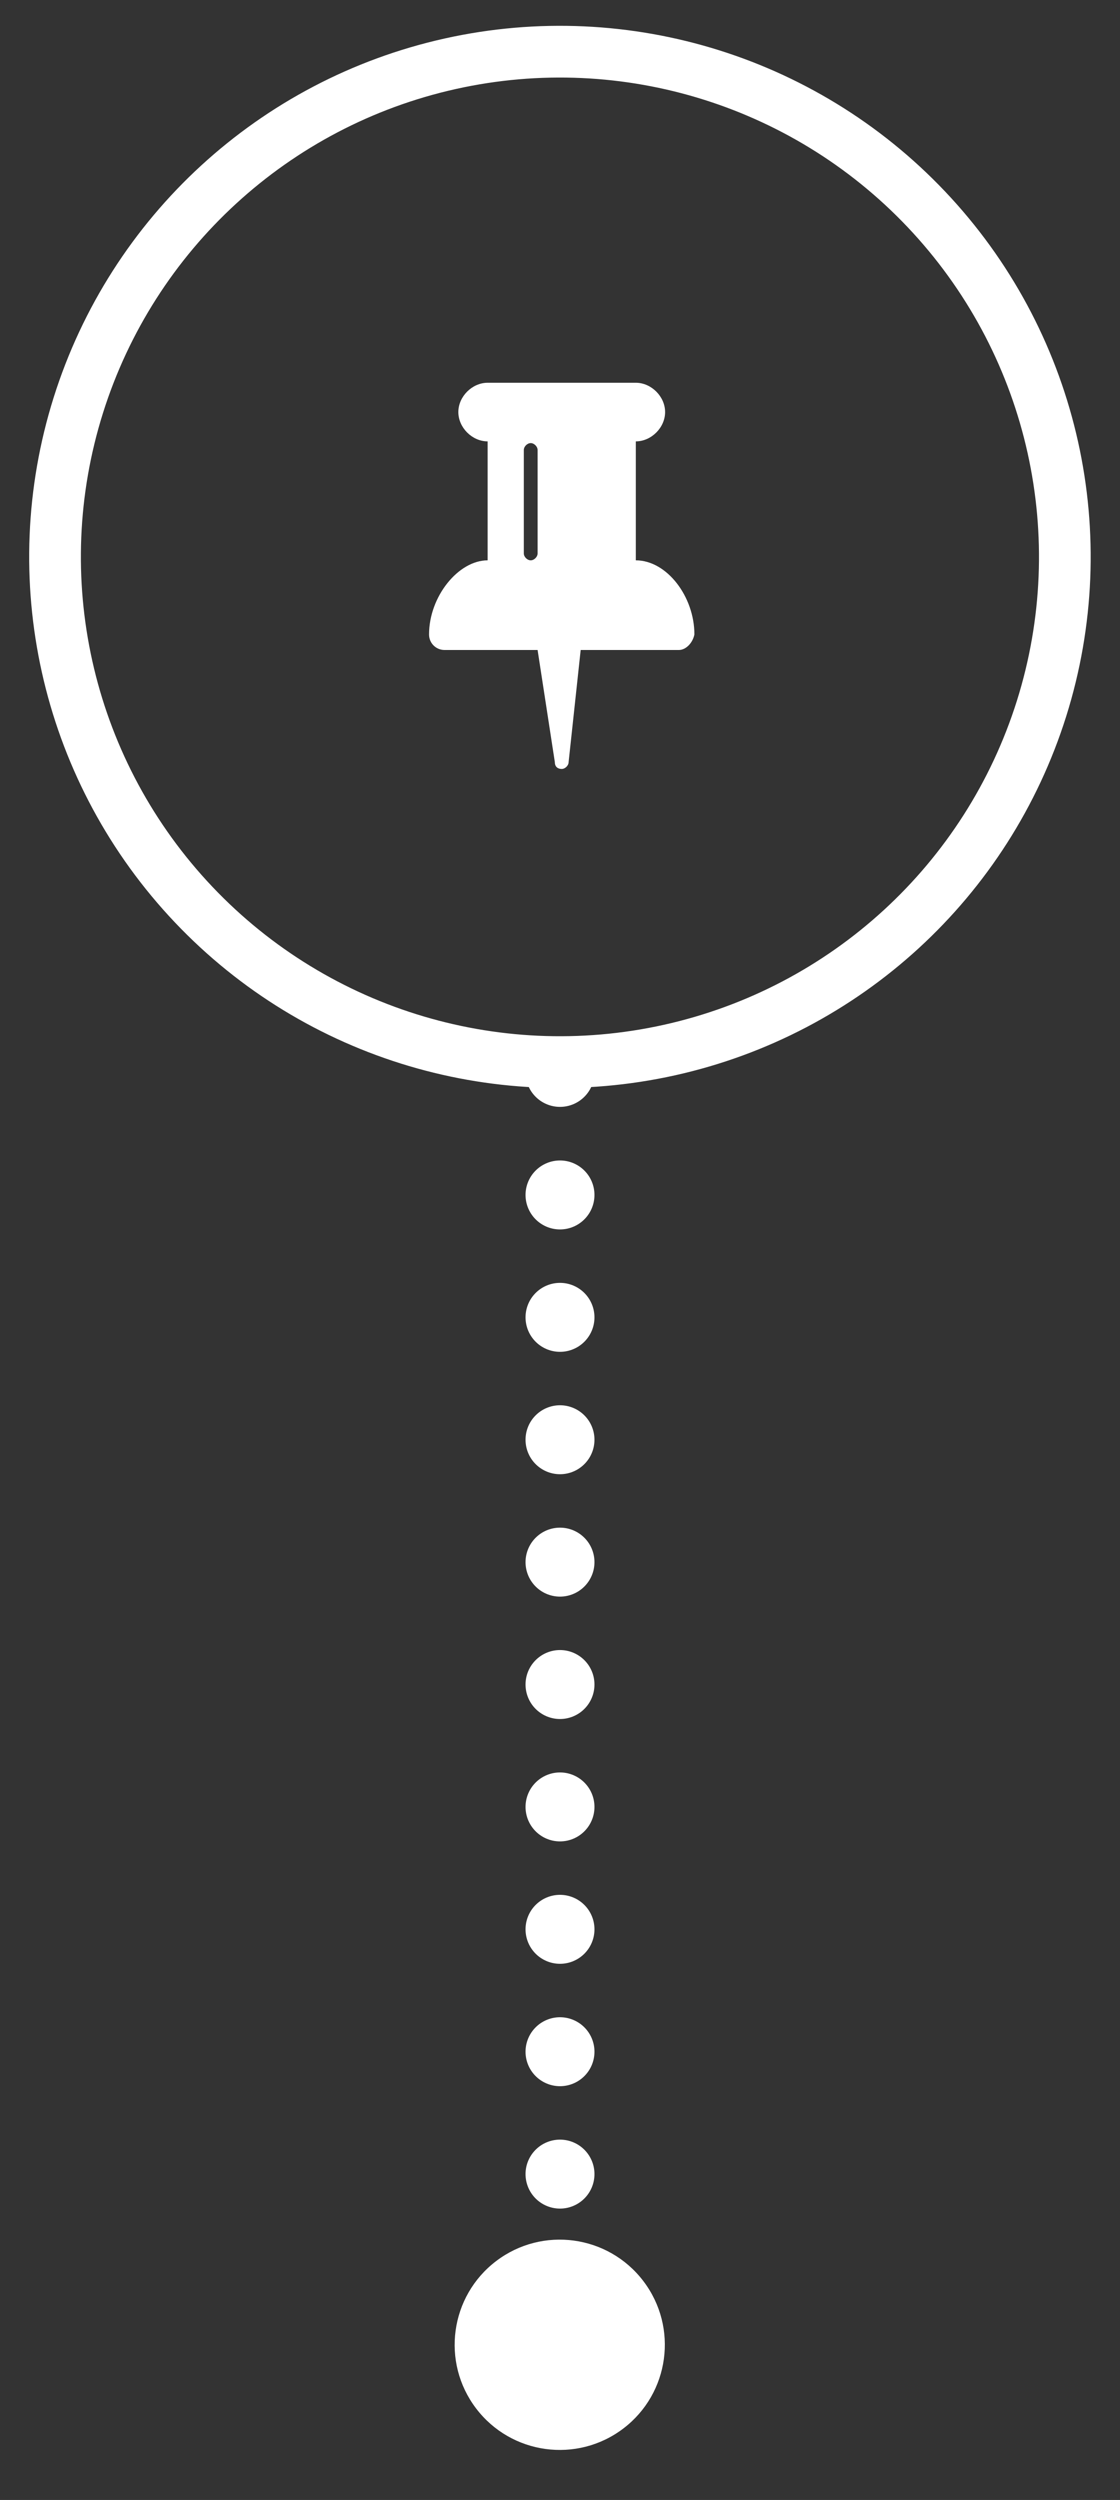 <?xml version="1.0" encoding="utf-8"?>
<!-- Generator: Adobe Illustrator 20.0.0, SVG Export Plug-In . SVG Version: 6.00 Build 0)  -->
<svg version="1.1" id="Layer_1" xmlns="http://www.w3.org/2000/svg" xmlns:xlink="http://www.w3.org/1999/xlink" x="0px" y="0px"
	 viewBox="0 0 65 145" style="enable-background:new 0 0 65 145;" xml:space="preserve">
<rect x="0" y="0" width="65" height="145" fill="#333333" stroke="none"/>
<style type="text/css">
	.st0{fill:#FFFFFF;}
	.st1{fill:none;stroke:#FFFFFF;stroke-width:4;stroke-linecap:round;stroke-miterlimit:10;}
	.st2{fill:none;stroke:#FFFFFF;stroke-width:4;stroke-linecap:round;stroke-miterlimit:10;stroke-dasharray:0,7.099;}
	.st3{fill:none;stroke:#FFFFFF;stroke-width:3;stroke-miterlimit:10;enable-background:new    ;}
</style>
<g>
	<g>
		<path class="st0" d="M39.4,37.7h-5.7l-0.7,6.5c0,0.2-0.2,0.4-0.4,0.4h0c-0.2,0-0.4-0.1-0.4-0.4l-1-6.5h-5.4
			c-0.5,0-0.9-0.4-0.9-0.9c0-2.2,1.7-4.3,3.4-4.3v-6.9c-0.9,0-1.7-0.8-1.7-1.7s0.8-1.7,1.7-1.7h8.6c0.9,0,1.7,0.8,1.7,1.7
			s-0.8,1.7-1.7,1.7v6.9c1.8,0,3.4,2.1,3.4,4.3C40.2,37.3,39.8,37.7,39.4,37.7z M31.2,26.1c0-0.2-0.2-0.4-0.4-0.4s-0.4,0.2-0.4,0.4
			v6c0,0.2,0.2,0.4,0.4,0.4s0.4-0.2,0.4-0.4V26.1z"/>
	</g>
	<g>
		<g>
			<line class="st1" x1="32.5" y1="133.2" x2="32.5" y2="133.2"/>
			<line class="st2" x1="32.5" y1="126.1" x2="32.5" y2="65.8"/>
			<line class="st1" x1="32.5" y1="62.2" x2="32.5" y2="62.2"/>
		</g>
	</g>
	<ellipse transform="matrix(0.796 -0.605 0.605 0.796 -75.665 47.406)" class="st0" cx="32.5" cy="136" rx="6.1" ry="6.1"/>
	<ellipse transform="matrix(0.737 -0.676 0.676 0.737 -13.291 30.465)" class="st3" cx="32.5" cy="32.3" rx="29.3" ry="29.3"/>
</g>
</svg>
